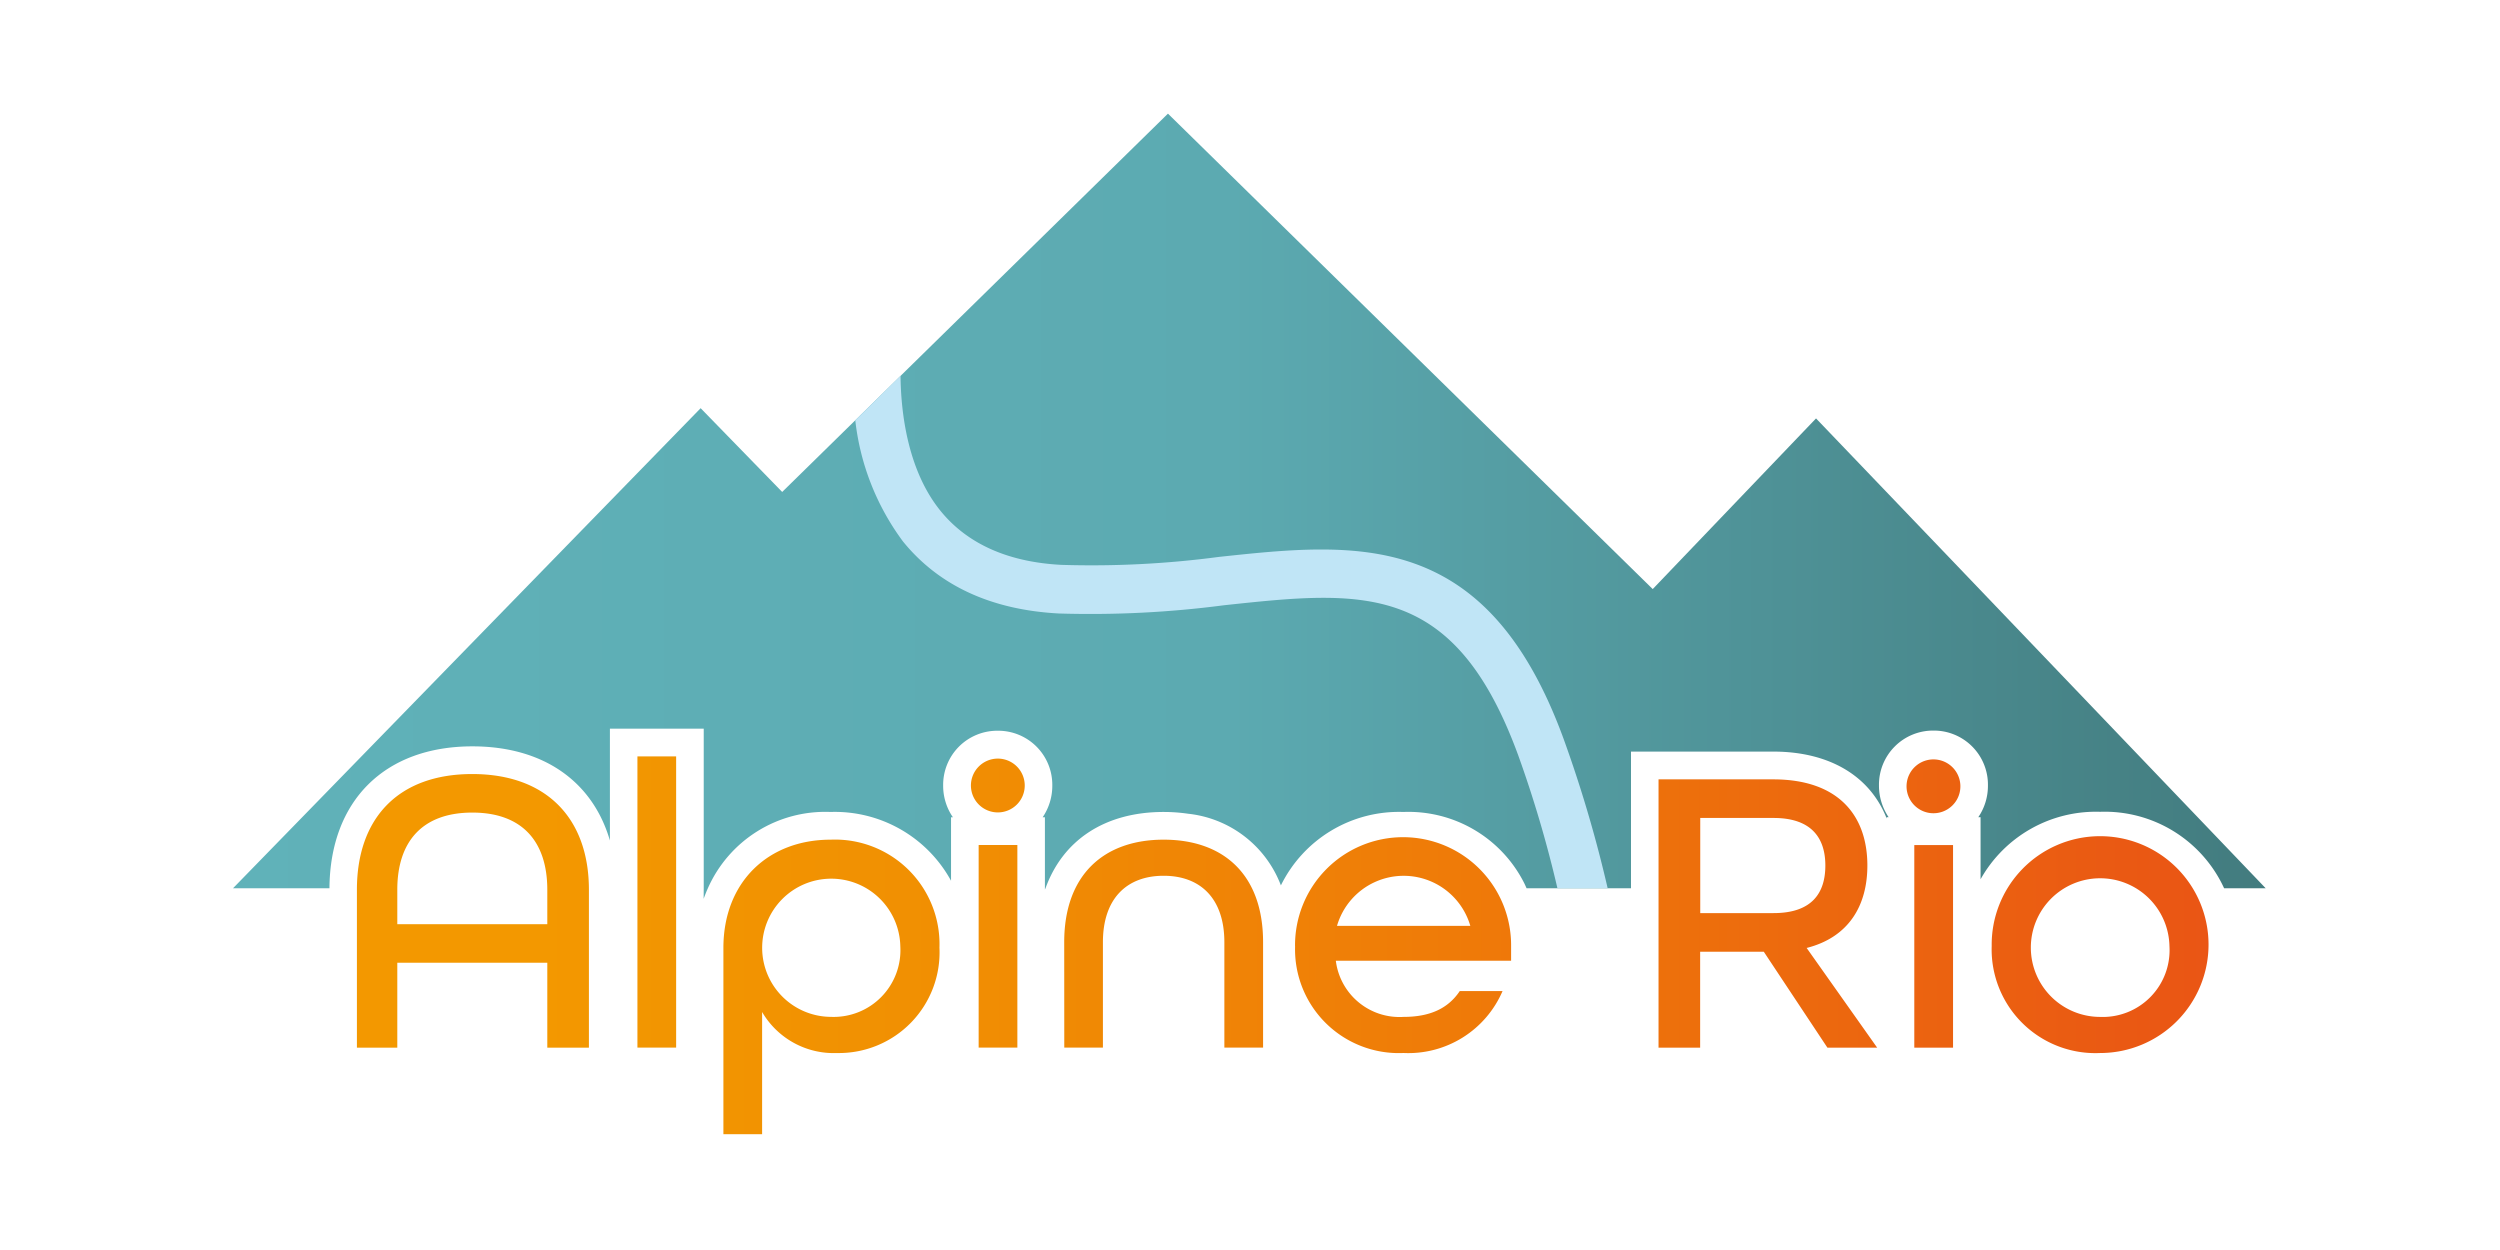 <svg id="alpine_rio_logo" xmlns="http://www.w3.org/2000/svg" xmlns:xlink="http://www.w3.org/1999/xlink" width="220" height="110" viewBox="0 0 220 110">
  <defs>
    <linearGradient id="linear-gradient" y1="1" x2="1" y2="1" gradientUnits="objectBoundingBox">
      <stop offset="0" stop-color="#60b2b9"/>
      <stop offset="0.49" stop-color="#5caab1"/>
      <stop offset="1" stop-color="#427b7e"/>
    </linearGradient>
    <linearGradient id="linear-gradient-2" y1="0.5" x2="1" y2="0.5" gradientUnits="objectBoundingBox">
      <stop offset="0.1" stop-color="#f39800"/>
      <stop offset="0.3" stop-color="#f19002"/>
      <stop offset="0.59" stop-color="#ef7b08"/>
      <stop offset="0.95" stop-color="#ea5913"/>
      <stop offset="1" stop-color="#ea5515"/>
    </linearGradient>
  </defs>
  <rect id="Rectangle_785" data-name="Rectangle 785" width="220" height="110" fill="none"/>
  <g id="Group_3467" data-name="Group 3467" transform="translate(20.497 9.998)">
    <path id="Path_8118" data-name="Path 8118" d="M18781.9-8739.58v-14.048h-8.256v9.844c-1.514-5.2-5.855-8.287-12.1-8.287-7.723,0-12.527,4.778-12.58,12.491h-8.49l41.154-42.249,7.176,7.371,33.947-33.292,42.66,41.839,14.371-15.018,10.811,11.289,28.756,30.055h-3.656a11.563,11.563,0,0,0-10.908-6.727,11.635,11.635,0,0,0-10.523,5.937l0-5.462h-.2a4.905,4.905,0,0,0,.848-2.792,4.756,4.756,0,0,0-1.381-3.424,4.758,4.758,0,0,0-3.414-1.406,4.757,4.757,0,0,0-3.41,1.406,4.758,4.758,0,0,0-1.383,3.423,4.928,4.928,0,0,0,.85,2.793h-.17v.115c-1.449-3.714-5.01-5.888-9.984-5.888H18863.5v12.029h-9.189c-.064-.141-.125-.28-.189-.416a11.406,11.406,0,0,0-10.648-6.3,11.567,11.567,0,0,0-10.783,6.461,9.857,9.857,0,0,0-8.115-6.3h-.014a15.046,15.046,0,0,0-2.187-.161c-5.184,0-8.875,2.485-10.4,6.719h0a.849.849,0,0,0-.051.114v-.114h0v-6.25h-.2a4.931,4.931,0,0,0,.85-2.795,4.757,4.757,0,0,0-1.387-3.422,4.762,4.762,0,0,0-3.416-1.4,4.763,4.763,0,0,0-3.414,1.4,4.769,4.769,0,0,0-1.387,3.421,4.89,4.89,0,0,0,.859,2.795h-.166v5.584a11.651,11.651,0,0,0-10.6-6.052,11.292,11.292,0,0,0-10.8,6.718c-.135.3-.256.608-.371.927Z" transform="translate(-18740.469 8807.752)" fill="url(#linear-gradient)"/>
    <path id="Path_8116" data-name="Path 8116" d="M36.44,115.552c0-6.245,3.589-10.18,10.153-10.18s10.263,3.935,10.263,10.18v13.9H53.194v-7.473h-13.2v7.473H36.44v-13.9Zm16.754,3.031v-3.031c0-4.259-2.223-6.789-6.6-6.789s-6.6,2.53-6.6,6.789v3.031Zm7.931-14.763h3.407v25.627H61.125Zm7.566,16.859c0-5.811,3.947-9.532,9.437-9.532a9.2,9.2,0,0,1,9.576,9.5,8.861,8.861,0,0,1-9.006,9.276,7.3,7.3,0,0,1-6.6-3.611v10.754H68.691V120.672Zm15.57-.147a6.08,6.08,0,1,0-6.1,6.208,5.875,5.875,0,0,0,6.1-6.208Zm6.212-14.152a2.368,2.368,0,1,1,2.368,2.369,2.369,2.369,0,0,1-2.368-2.369Zm.68,5.237H94.56v17.83H91.153v-17.83Zm7.53,8.555c0-5.958,3.516-9.025,8.75-9.025s8.75,3.031,8.75,9.025v9.276h-3.407v-9.276c0-3.862-2.119-5.848-5.344-5.848s-5.344,1.986-5.344,5.848v9.276h-3.4Zm20.313.361a9.507,9.507,0,1,1,19.013,0V121.8H122.585a5.647,5.647,0,0,0,5.957,4.943c2.3,0,3.911-.721,4.949-2.273h3.765a9.024,9.024,0,0,1-8.72,5.45A9.127,9.127,0,0,1,119,120.532Zm15.424-1.8a6.108,6.108,0,0,0-11.732,0Zm16.572-12.893h10.08c5.775,0,8.289,3.214,8.289,7.583,0,3.538-1.652,6.318-5.344,7.253l6.206,8.775h-4.378l-5.6-8.445h-5.6v8.445h-3.662V105.836Zm10.117,11.769c3.407,0,4.554-1.8,4.554-4.186s-1.184-4.186-4.554-4.186h-6.455v8.377h6.455Zm11.7-11.225a2.369,2.369,0,1,1,1.164,2.109,2.368,2.368,0,0,1-1.164-2.109Zm.68,5.237H176.9v17.83h-3.41v-17.83Zm6.813,8.915a9.541,9.541,0,1,1,9.54,9.386,9.13,9.13,0,0,1-9.542-9.39Zm15.643,0a6.1,6.1,0,1,0-6.1,6.208,5.875,5.875,0,0,0,6.1-6.212Z" transform="translate(-25.529 -47.254)" fill="url(#linear-gradient-2)"/>
    <path id="Path_8117" data-name="Path 8117" d="M170.994,80.961c-6.771-18.539-18.224-17.311-30.338-16.015a85.059,85.059,0,0,1-13.864.7C122.1,65.4,118.528,63.8,116.166,60.9c-2.915-3.587-3.492-8.7-3.522-11.891L108.66,52.92a21.98,21.98,0,0,0,4.2,10.669c3.152,3.886,7.767,6.019,13.712,6.336A90.424,90.424,0,0,0,141.11,69.2c12.206-1.308,20.27-2.175,25.9,13.235A104.051,104.051,0,0,1,170.448,94.1h4.421a113.632,113.632,0,0,0-3.875-13.139Z" transform="translate(-53.893 -25.936)" fill="#c0e5f6"/>
  </g>
</svg>
